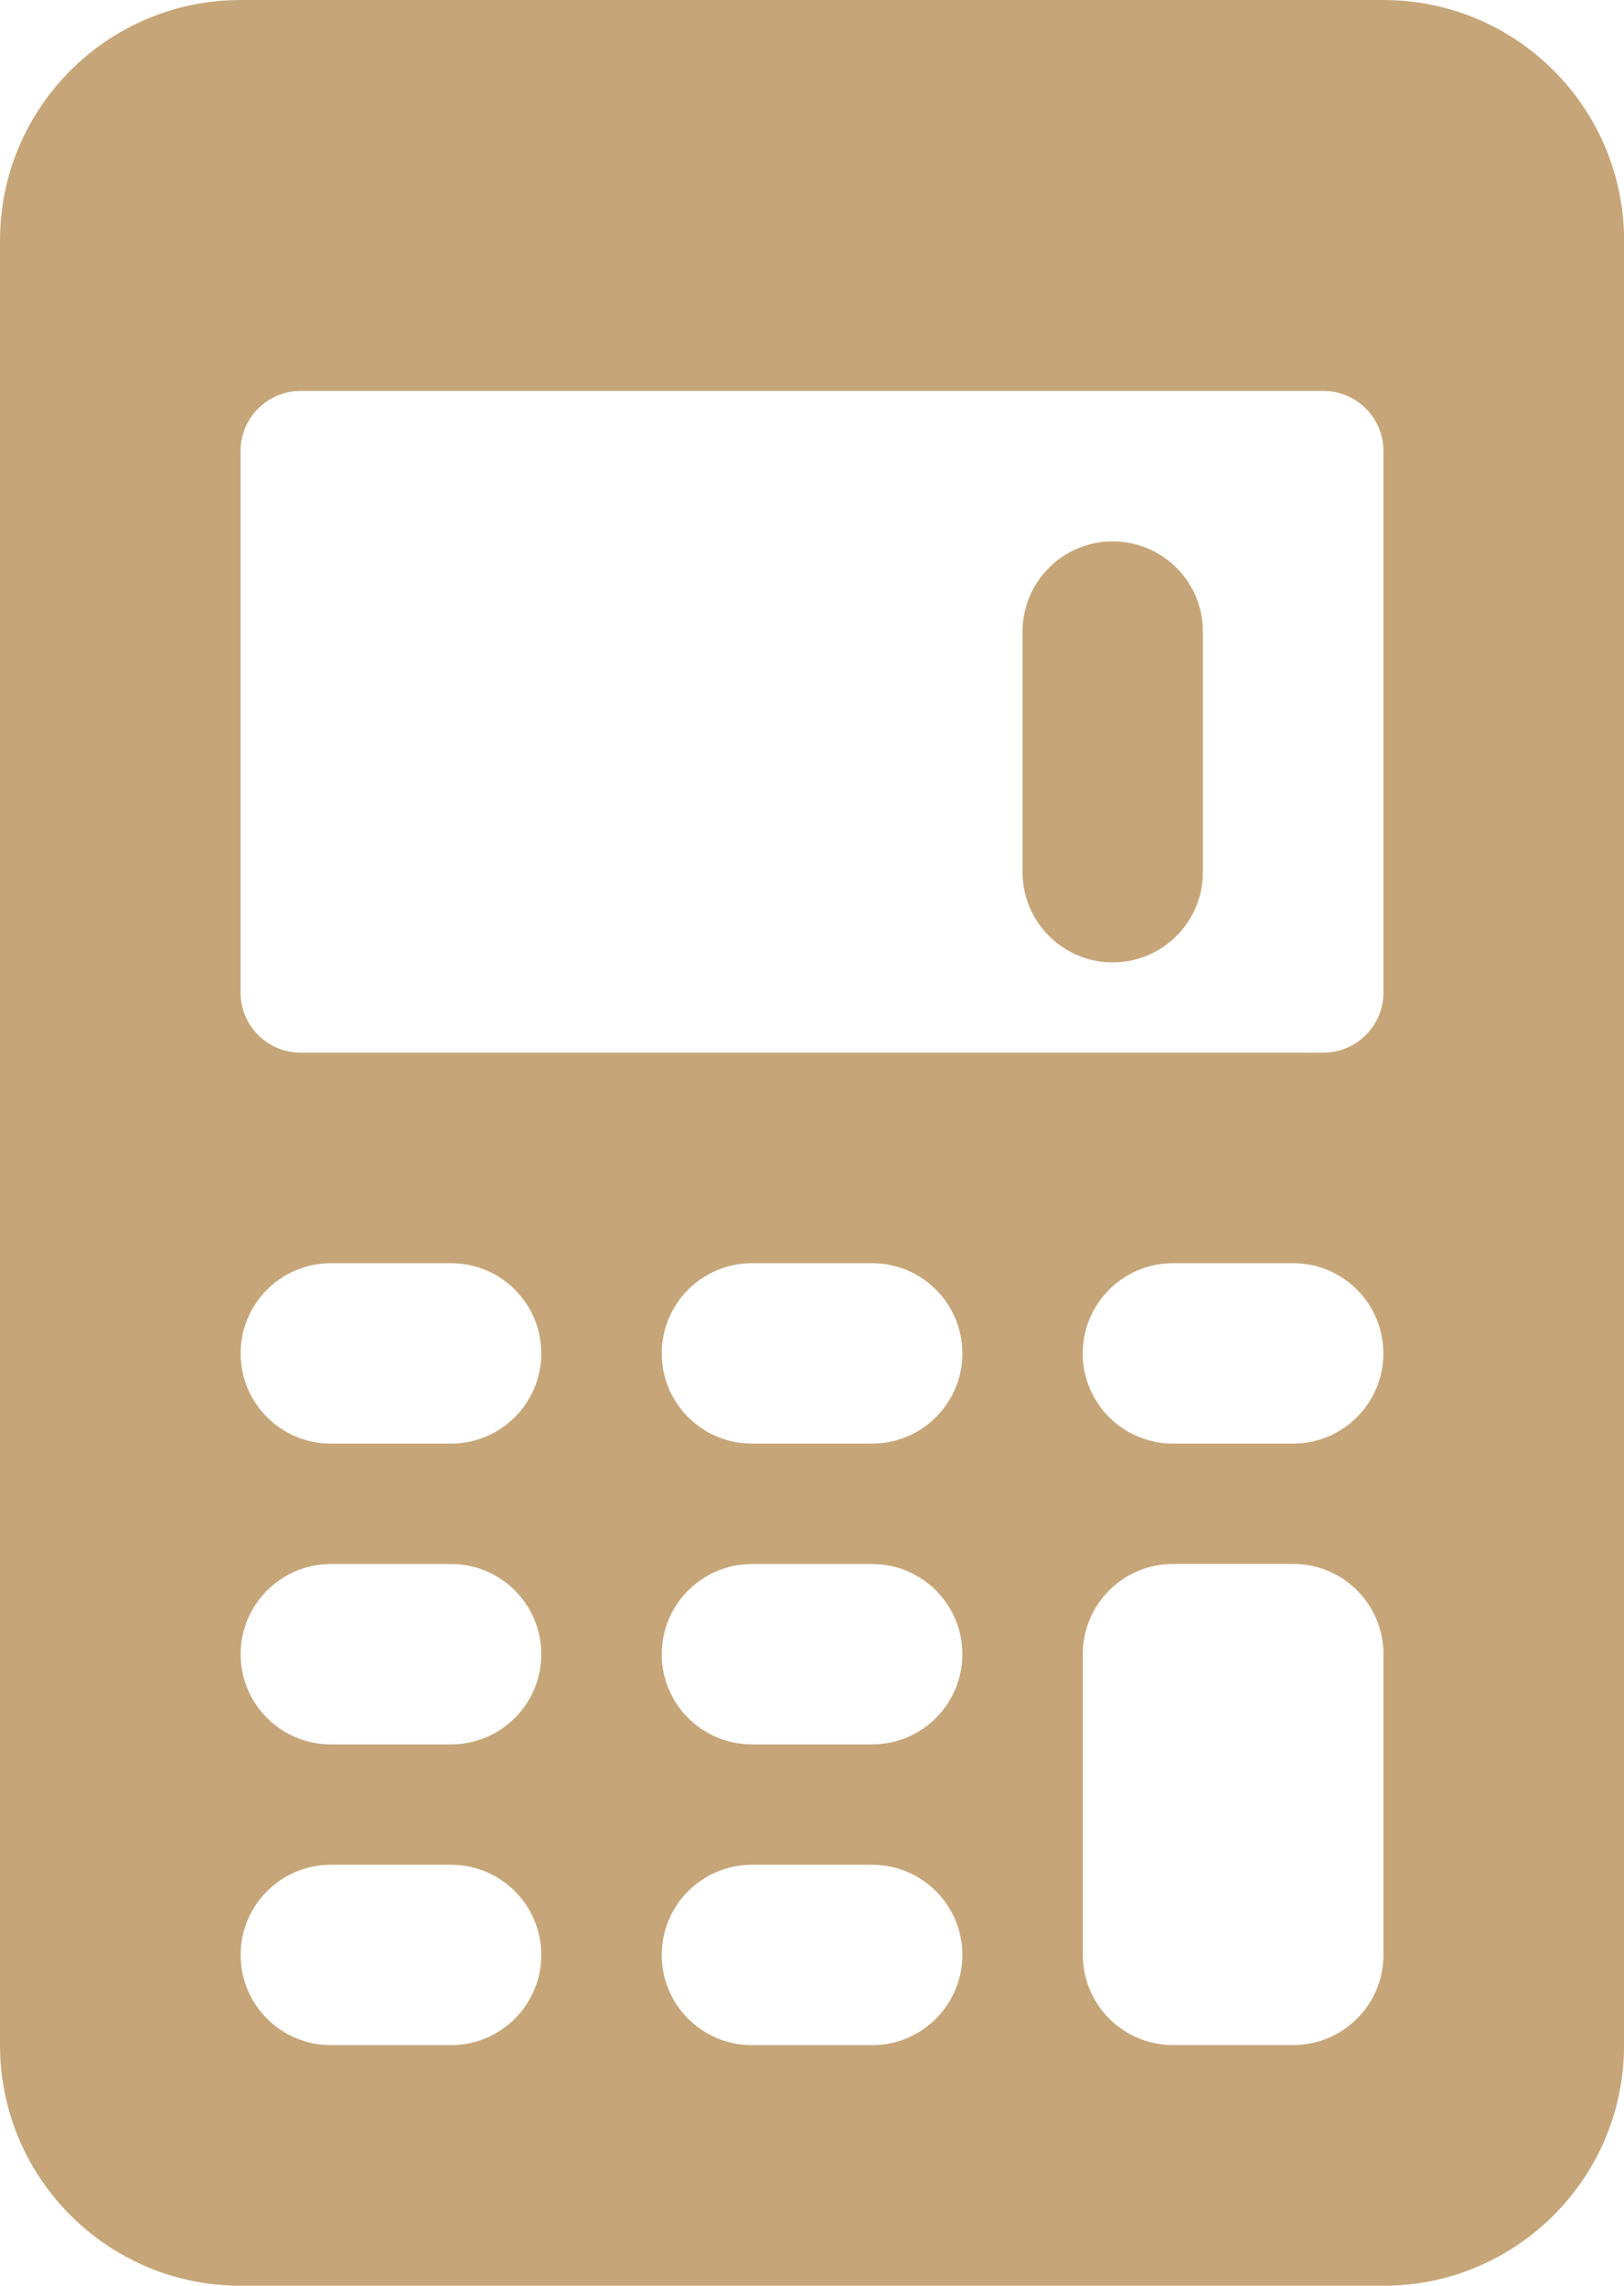 <?xml version="1.0" encoding="UTF-8"?> <svg xmlns="http://www.w3.org/2000/svg" id="_Слой_2" data-name="Слой 2" viewBox="0 0 180.8 254.46"><defs><style> .cls-1 { fill: #c6a679; stroke-width: 0px; } </style></defs><g id="_Слой_1-2" data-name="Слой 1"><g><path class="cls-1" d="M123.88,60.27c-5.55,0-10.04,4.5-10.04,10.04v26.79c0,5.55,4.5,10.04,10.04,10.04s10.04-4.5,10.04-10.04v-26.79c0-5.55-4.5-10.04-10.04-10.04Z"></path><path class="cls-1" d="M154.02,0H26.79C11.99,0,0,11.99,0,26.79v200.89c0,14.79,11.99,26.79,26.79,26.79h127.23c14.79,0,26.79-11.99,26.79-26.79V26.79c0-14.79-11.99-26.79-26.79-26.79ZM50.22,227.68h-13.39c-5.55,0-10.04-4.5-10.04-10.04s4.5-10.04,10.04-10.04h13.39c5.55,0,10.04,4.5,10.04,10.04s-4.5,10.04-10.04,10.04ZM50.22,194.2h-13.39c-5.55,0-10.04-4.5-10.04-10.04s4.5-10.04,10.04-10.04h13.39c5.55,0,10.04,4.5,10.04,10.04s-4.5,10.04-10.04,10.04ZM50.22,160.71h-13.39c-5.55,0-10.04-4.5-10.04-10.04s4.5-10.04,10.04-10.04h13.39c5.55,0,10.04,4.5,10.04,10.04s-4.5,10.04-10.04,10.04ZM97.1,227.68h-13.39c-5.55,0-10.04-4.5-10.04-10.04s4.5-10.04,10.04-10.04h13.39c5.55,0,10.04,4.5,10.04,10.04s-4.5,10.04-10.04,10.04ZM97.1,194.2h-13.39c-5.55,0-10.04-4.5-10.04-10.04s4.5-10.04,10.04-10.04h13.39c5.55,0,10.04,4.5,10.04,10.04s-4.5,10.04-10.04,10.04ZM97.1,160.71h-13.39c-5.55,0-10.04-4.5-10.04-10.04s4.5-10.04,10.04-10.04h13.39c5.55,0,10.04,4.5,10.04,10.04s-4.5,10.04-10.04,10.04ZM154.02,217.63c0,5.55-4.5,10.04-10.04,10.04h-13.39c-5.55,0-10.04-4.5-10.04-10.04v-33.48c0-5.55,4.5-10.04,10.04-10.04h13.39c5.55,0,10.04,4.5,10.04,10.04v33.48ZM143.97,160.71h-13.39c-5.55,0-10.04-4.5-10.04-10.04s4.5-10.04,10.04-10.04h13.39c5.55,0,10.04,4.5,10.04,10.04s-4.5,10.04-10.04,10.04ZM154.02,110.49c0,3.7-3,6.7-6.7,6.7H33.48c-3.7,0-6.7-3-6.7-6.7v-60.27c0-3.7,3-6.7,6.7-6.7h113.84c3.7,0,6.7,3,6.7,6.7v60.27Z"></path></g></g></svg> 